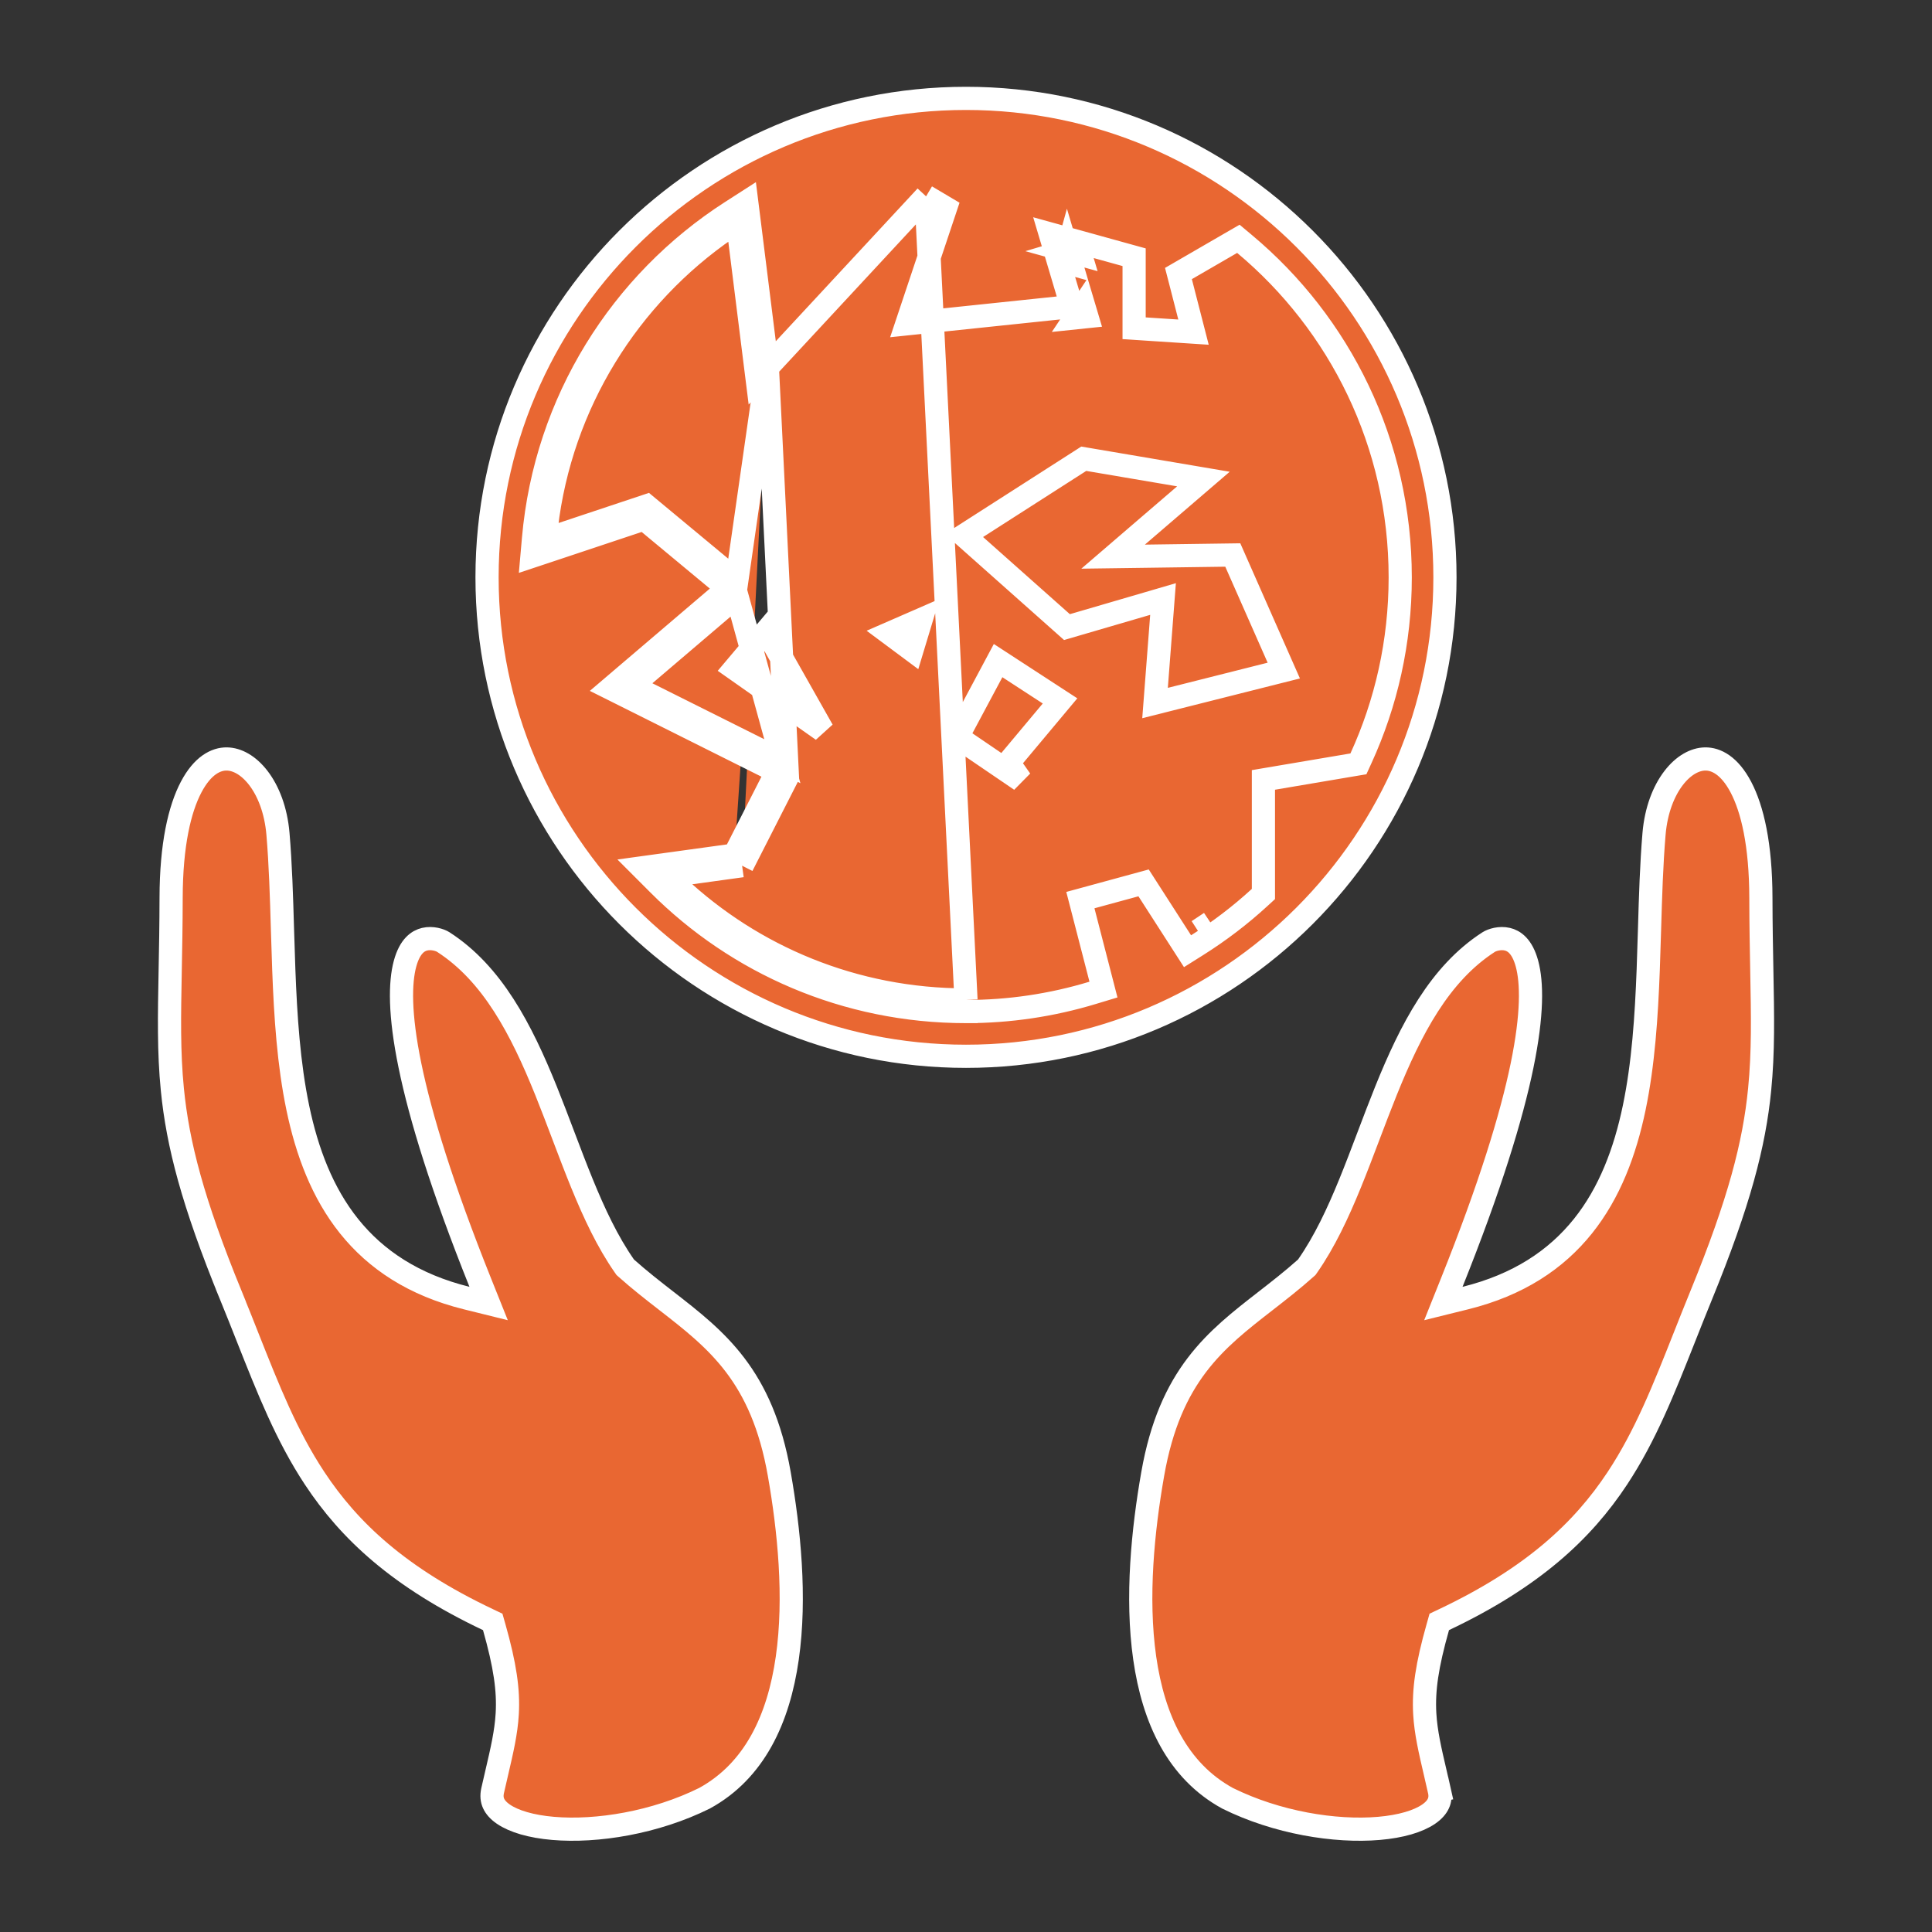 <svg xmlns="http://www.w3.org/2000/svg" width="125" height="125" viewBox="0 0 125 125" fill="none"><rect x="0" y="0" width="125" height="125" fill="#333333" stroke="none"/><path d="M59.917 12.704L61.178 13.452L58.672 20.952L69.347 19.834L68.338 16.438L67.952 15.14L69.257 15.501L72.827 16.49L73.377 16.642V17.212V21.238L77.22 21.489L76.387 18.248L76.245 17.697L76.737 17.412L79.668 15.714L80.123 15.451L80.525 15.788C86.683 20.937 90.594 28.68 90.594 37.353C90.594 41.533 89.685 45.497 88.054 49.06L87.889 49.421L87.497 49.487L81.743 50.461V57.513V57.842L81.5 58.065C80.249 59.213 78.898 60.244 77.462 61.148L76.833 61.544L76.431 60.919L73.99 57.122L69.9 58.237L71.214 63.328L71.394 64.025L70.706 64.233C68.045 65.041 65.28 65.45 62.499 65.447M59.917 12.704L62.5 64.697M59.917 12.704L49.65 23.767M59.917 12.704L49.65 23.767M62.499 65.447L62.5 64.697M62.499 65.447C62.5 65.447 62.5 65.447 62.5 65.447V64.697M62.499 65.447C54.722 65.447 47.691 62.302 42.61 57.213L41.544 56.146L43.038 55.94L47.523 55.322M62.5 64.697C55.272 64.697 48.709 61.908 43.826 57.346L43.243 57.426L43.141 56.683L43.671 56.153C43.806 56.288 43.942 56.422 44.08 56.554L48.014 56.011M47.523 55.322L47.345 55.671L48.014 56.011M47.523 55.322L50.276 49.918L40.524 45.042L39.511 44.536L40.373 43.801L47.091 38.074L41.672 33.575L35.502 35.632L34.417 35.993L34.517 34.855C35.298 25.962 40.201 18.272 47.309 13.704L48.311 13.06L48.459 14.242L49.65 23.767M47.523 55.322L47.911 55.268L48.014 56.011M48.014 56.011L50.947 50.253L49.65 23.767M69.056 16.224L69.909 16.46L69.775 16.01L69.056 16.224ZM69.056 16.224L68.856 16.947L69.308 17.072L69.056 16.224ZM49.65 23.767L48.983 24.485L47.818 15.163C47.918 15.096 48.019 15.031 48.12 14.966L47.714 14.335L46.97 14.428L47.016 14.799C40.69 19.144 36.294 26.086 35.349 34.102L35.027 34.209L35.265 34.92L36.012 34.986C36.021 34.877 36.031 34.769 36.042 34.661L41.83 32.732L47.67 37.58L49.65 23.767ZM77.51 60.225L77.693 60.108L77.691 60.105C77.631 60.145 77.571 60.185 77.51 60.225ZM70.323 20.486L70.105 19.755L69.564 20.565L70.323 20.486ZM50.617 49.25L41.589 44.736L41.346 44.942L40.86 44.372L41.195 43.701L41.48 43.843L47.677 38.56L50.617 49.25ZM77.861 30.994L73.585 34.668L72.018 36.015L74.085 35.987L79.761 35.908L83.061 43.386L74.731 45.486L75.165 39.838L75.248 38.756L74.207 39.061L69.032 40.573L62.366 34.648L70.119 29.68L77.861 30.994ZM65.612 48.901L65.242 49.343L65.573 49.814L66.04 50.479L61.936 47.685L64.577 42.741L68.584 45.349L65.612 48.901ZM14.678 49.105L14.678 49.105C15.333 49.115 16.078 49.503 16.721 50.344C17.36 51.179 17.853 52.413 17.984 53.948C18.151 55.914 18.213 57.995 18.276 60.135C18.302 60.994 18.328 61.862 18.361 62.737C18.475 65.765 18.676 68.839 19.268 71.678C19.861 74.519 20.854 77.172 22.584 79.333C24.325 81.507 26.775 83.138 30.193 83.985L31.614 84.337L31.07 82.978C28.599 76.808 27.207 72.266 26.524 68.943C25.837 65.604 25.879 63.562 26.205 62.353C26.518 61.192 27.066 60.864 27.472 60.767C27.96 60.65 28.47 60.815 28.683 60.952C31.856 62.997 33.722 66.591 35.332 70.582C35.718 71.54 36.085 72.51 36.453 73.48L36.492 73.583C36.872 74.584 37.252 75.586 37.649 76.558C38.44 78.496 39.309 80.355 40.402 81.918L40.452 81.99L40.517 82.048C41.385 82.823 42.259 83.502 43.112 84.165C46.358 86.688 49.298 88.973 50.42 95.371C51.05 98.959 51.501 103.343 50.937 107.282C50.374 111.217 48.823 114.572 45.575 116.35C42.392 117.926 38.622 118.54 35.785 118.296C34.356 118.174 33.249 117.84 32.573 117.379C32.243 117.154 32.043 116.917 31.937 116.684C31.834 116.46 31.797 116.191 31.874 115.848C31.966 115.443 32.055 115.061 32.139 114.698C32.479 113.242 32.748 112.088 32.818 110.886C32.907 109.347 32.676 107.746 31.972 105.264L31.879 104.937L31.572 104.791C25.828 102.067 22.603 99.046 20.356 95.644C18.547 92.904 17.365 89.916 16.025 86.531C15.679 85.655 15.322 84.752 14.94 83.821L14.246 84.105L14.94 83.821C12.462 77.764 11.503 74.029 11.152 70.495C10.911 68.062 10.956 65.733 11.012 62.779C11.039 61.382 11.068 59.846 11.071 58.093C11.077 54.642 11.624 52.335 12.367 50.924C13.105 49.523 13.975 49.094 14.678 49.105ZM110.322 49.105L110.322 49.105C111.025 49.094 111.896 49.523 112.634 50.924C113.377 52.335 113.923 54.642 113.929 58.093C113.932 59.846 113.962 61.382 113.988 62.779C114.045 65.733 114.089 68.062 113.848 70.495C113.498 74.029 112.538 77.764 110.06 83.821C109.679 84.752 109.322 85.655 108.975 86.531C107.636 89.916 106.453 92.904 104.644 95.644C102.397 99.046 99.172 102.067 93.429 104.791L93.121 104.937L93.029 105.264C92.324 107.746 92.093 109.347 92.182 110.886C92.252 112.088 92.521 113.242 92.861 114.698C92.945 115.061 93.034 115.442 93.126 115.848L93.857 115.684L93.126 115.848C93.203 116.191 93.166 116.46 93.063 116.684C92.957 116.917 92.757 117.154 92.427 117.379C91.752 117.84 90.644 118.174 89.215 118.296C86.379 118.54 82.608 117.926 79.425 116.35C76.178 114.572 74.626 111.217 74.063 107.282C73.5 103.343 73.951 98.959 74.58 95.371C75.702 88.973 78.642 86.688 81.888 84.166C82.741 83.503 83.615 82.823 84.483 82.048L84.548 81.99L84.598 81.919C85.691 80.355 86.561 78.497 87.352 76.558C87.748 75.586 88.129 74.584 88.508 73.583L88.547 73.48C88.915 72.51 89.283 71.54 89.669 70.582C91.278 66.591 93.144 62.997 96.317 60.952C96.531 60.815 97.04 60.65 97.529 60.767C97.935 60.863 98.483 61.192 98.796 62.353C99.122 63.562 99.164 65.604 98.477 68.943C97.793 72.266 96.401 76.808 93.93 82.978L93.386 84.337L94.807 83.985C98.225 83.138 100.675 81.507 102.416 79.333C104.146 77.172 105.139 74.519 105.732 71.678C106.324 68.839 106.525 65.765 106.64 62.737C106.672 61.862 106.698 60.994 106.724 60.135C106.787 57.995 106.849 55.915 107.016 53.948C107.147 52.413 107.64 51.179 108.279 50.344C108.922 49.503 109.667 49.115 110.322 49.105ZM31.512 37.353C31.512 20.265 45.412 6.365 62.5 6.365C79.588 6.365 93.488 20.265 93.488 37.353C93.488 54.442 79.588 68.342 62.5 68.342C45.412 68.342 31.512 54.442 31.512 37.353ZM59.004 42.056L57.556 40.979L59.599 40.088L59.004 42.056ZM49.589 40.83L53.217 47.25L47.539 43.259L49.589 40.83Z" fill="#E96732" stroke="white" stroke-width="1.5"></path></svg>